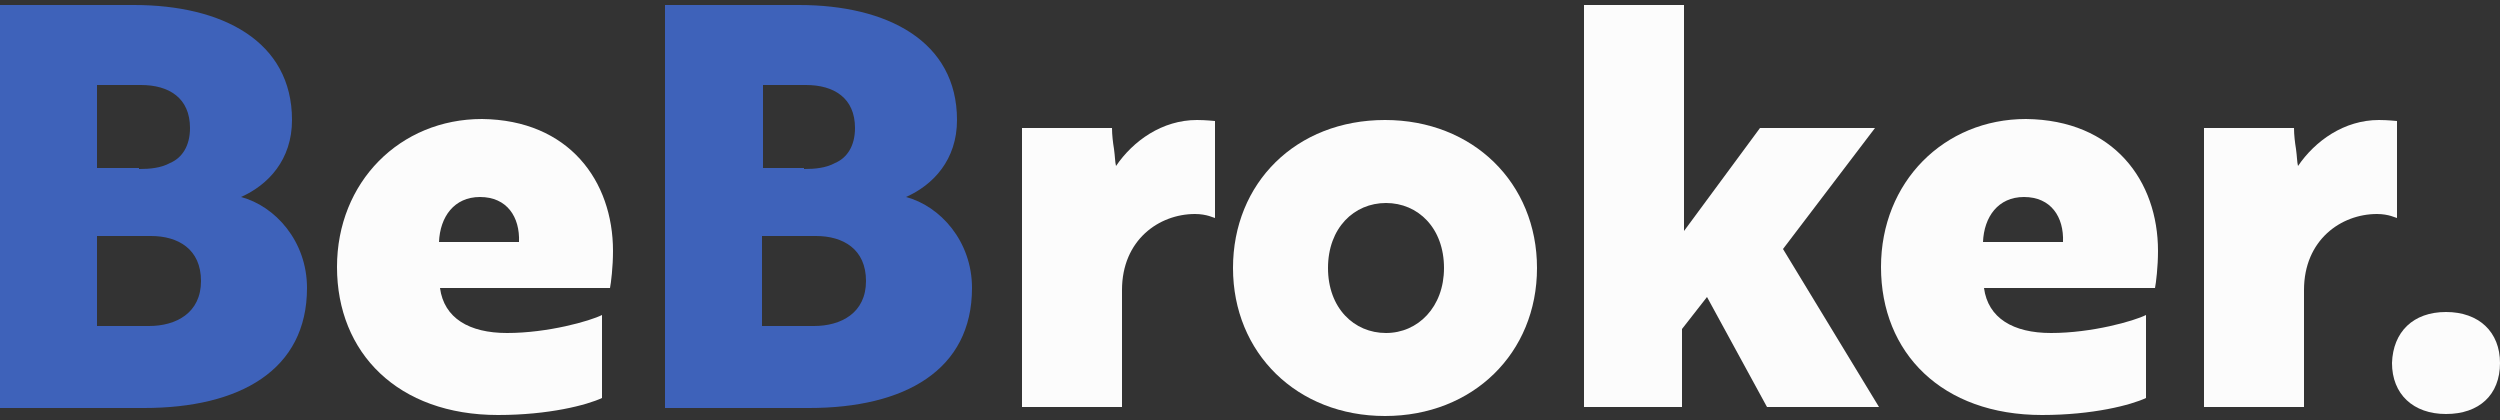 <svg xmlns="http://www.w3.org/2000/svg" xmlns:xlink="http://www.w3.org/1999/xlink" id="Layer_1" x="0px" y="0px" viewBox="0 0 250 42" style="enable-background:new 0 0 250 42;" xml:space="preserve"><rect x="0" y="0" width="250" height="42" fill="#333333" stroke="none"/><style type="text/css">	.st0{fill:#3E62BA;}	.st1{fill:#FCFCFC;}</style><g>	<path class="st0" d="M30.7,28.8c0,8.2-6.7,12-16.3,12H0V0.5h13.4c8.8,0,15.8,3.6,15.8,11.5c0,4-2.4,6.5-5.1,7.7  C27.5,20.6,30.7,24.1,30.7,28.8z M13.9,16.9c1.1,0,2.2-0.1,3.1-0.6c1.2-0.5,2-1.7,2-3.5c0-3-2.1-4.3-4.9-4.3H9.7v8.3H13.9z   M9.7,32.6h5.2c2.7,0,5.2-1.3,5.2-4.5c0-3.2-2.3-4.5-5-4.5H9.7V32.6z"></path>	<path class="st1" d="M61.3,25.1c0,1.6-0.2,3.2-0.3,3.7H44c0.4,3,2.9,4.5,6.7,4.5c4.1,0,8.3-1.2,9.5-1.8v8.3  c-1.5,0.7-5.3,1.7-10.4,1.7c-10,0-16.1-6.2-16.1-14.8c0-8.5,6.3-14.8,14.5-14.8C56.9,12,61.3,18.1,61.3,25.1z M48,19.7  c-2.6,0-4,2-4.1,4.5h8C52,21.7,50.7,19.7,48,19.7z"></path>	<path class="st0" d="M97.2,28.8c0,8.2-6.7,12-16.3,12H66.5V0.5h13.4c8.8,0,15.8,3.6,15.8,11.5c0,4-2.4,6.5-5.1,7.7  C94,20.6,97.2,24.1,97.2,28.8z M80.4,16.9c1.1,0,2.2-0.1,3.1-0.6c1.2-0.5,2-1.7,2-3.5c0-3-2.1-4.3-4.9-4.3h-4.3v8.3H80.4z   M76.2,32.6h5.2c2.7,0,5.2-1.3,5.2-4.5c0-3.2-2.3-4.5-5-4.5h-5.4V32.6z"></path>	<path class="st1" d="M102.1,12.8h9.1c0,0.7,0.1,1.5,0.2,2.1c0.1,0.7,0.1,1.3,0.2,1.7c1.7-2.5,4.6-4.6,8.1-4.6  c0.9,0,1.7,0.1,1.8,0.1v9.7c-0.1,0-0.8-0.4-2-0.4c-3.6,0-7.3,2.6-7.3,7.6v11.7h-10V12.8z"></path>	<path class="st1" d="M153.7,26.8c0,8.5-6.4,14.8-15.2,14.8c-8.8,0-15.2-6.3-15.2-14.8c0-8.5,6.3-14.8,15.2-14.8  C147.3,12,153.7,18.3,153.7,26.8z M144.4,26.8c0-4-2.6-6.5-5.8-6.5c-3.2,0-5.8,2.5-5.8,6.5c0,4,2.6,6.5,5.8,6.5  C141.8,33.3,144.4,30.7,144.4,26.8z"></path>	<path class="st1" d="M178.3,24.9l9.6,15.8h-11.2l-6-11l-2.5,3.2v7.8h-9.8V0.5h10v22.6l7.6-10.3h11.5L178.3,24.9z"></path>	<path class="st1" d="M215.8,25.1c0,1.6-0.2,3.2-0.3,3.7h-17.1c0.4,3,2.9,4.5,6.7,4.5c4.1,0,8.3-1.2,9.5-1.8v8.3  c-1.5,0.7-5.3,1.7-10.4,1.7c-10,0-16.1-6.2-16.1-14.8c0-8.5,6.3-14.8,14.5-14.8C211.4,12,215.8,18.1,215.8,25.1z M202.4,19.7  c-2.6,0-4,2-4.1,4.5h8C206.4,21.7,205.1,19.7,202.4,19.7z"></path>	<path class="st1" d="M220.3,12.8h9.1c0,0.7,0.1,1.5,0.2,2.1c0.1,0.7,0.1,1.3,0.2,1.7c1.7-2.5,4.6-4.6,8.1-4.6  c0.9,0,1.7,0.1,1.8,0.1v9.7c-0.1,0-0.8-0.4-2-0.4c-3.6,0-7.3,2.6-7.3,7.6v11.7h-10V12.8z"></path>	<path class="st1" d="M244.6,31.2c3.3,0,5.4,2,5.4,5.1c0,3.2-2.1,5.1-5.4,5.1c-3.3,0-5.4-2-5.4-5.1  C239.3,33.2,241.3,31.2,244.6,31.2z"></path></g></svg>